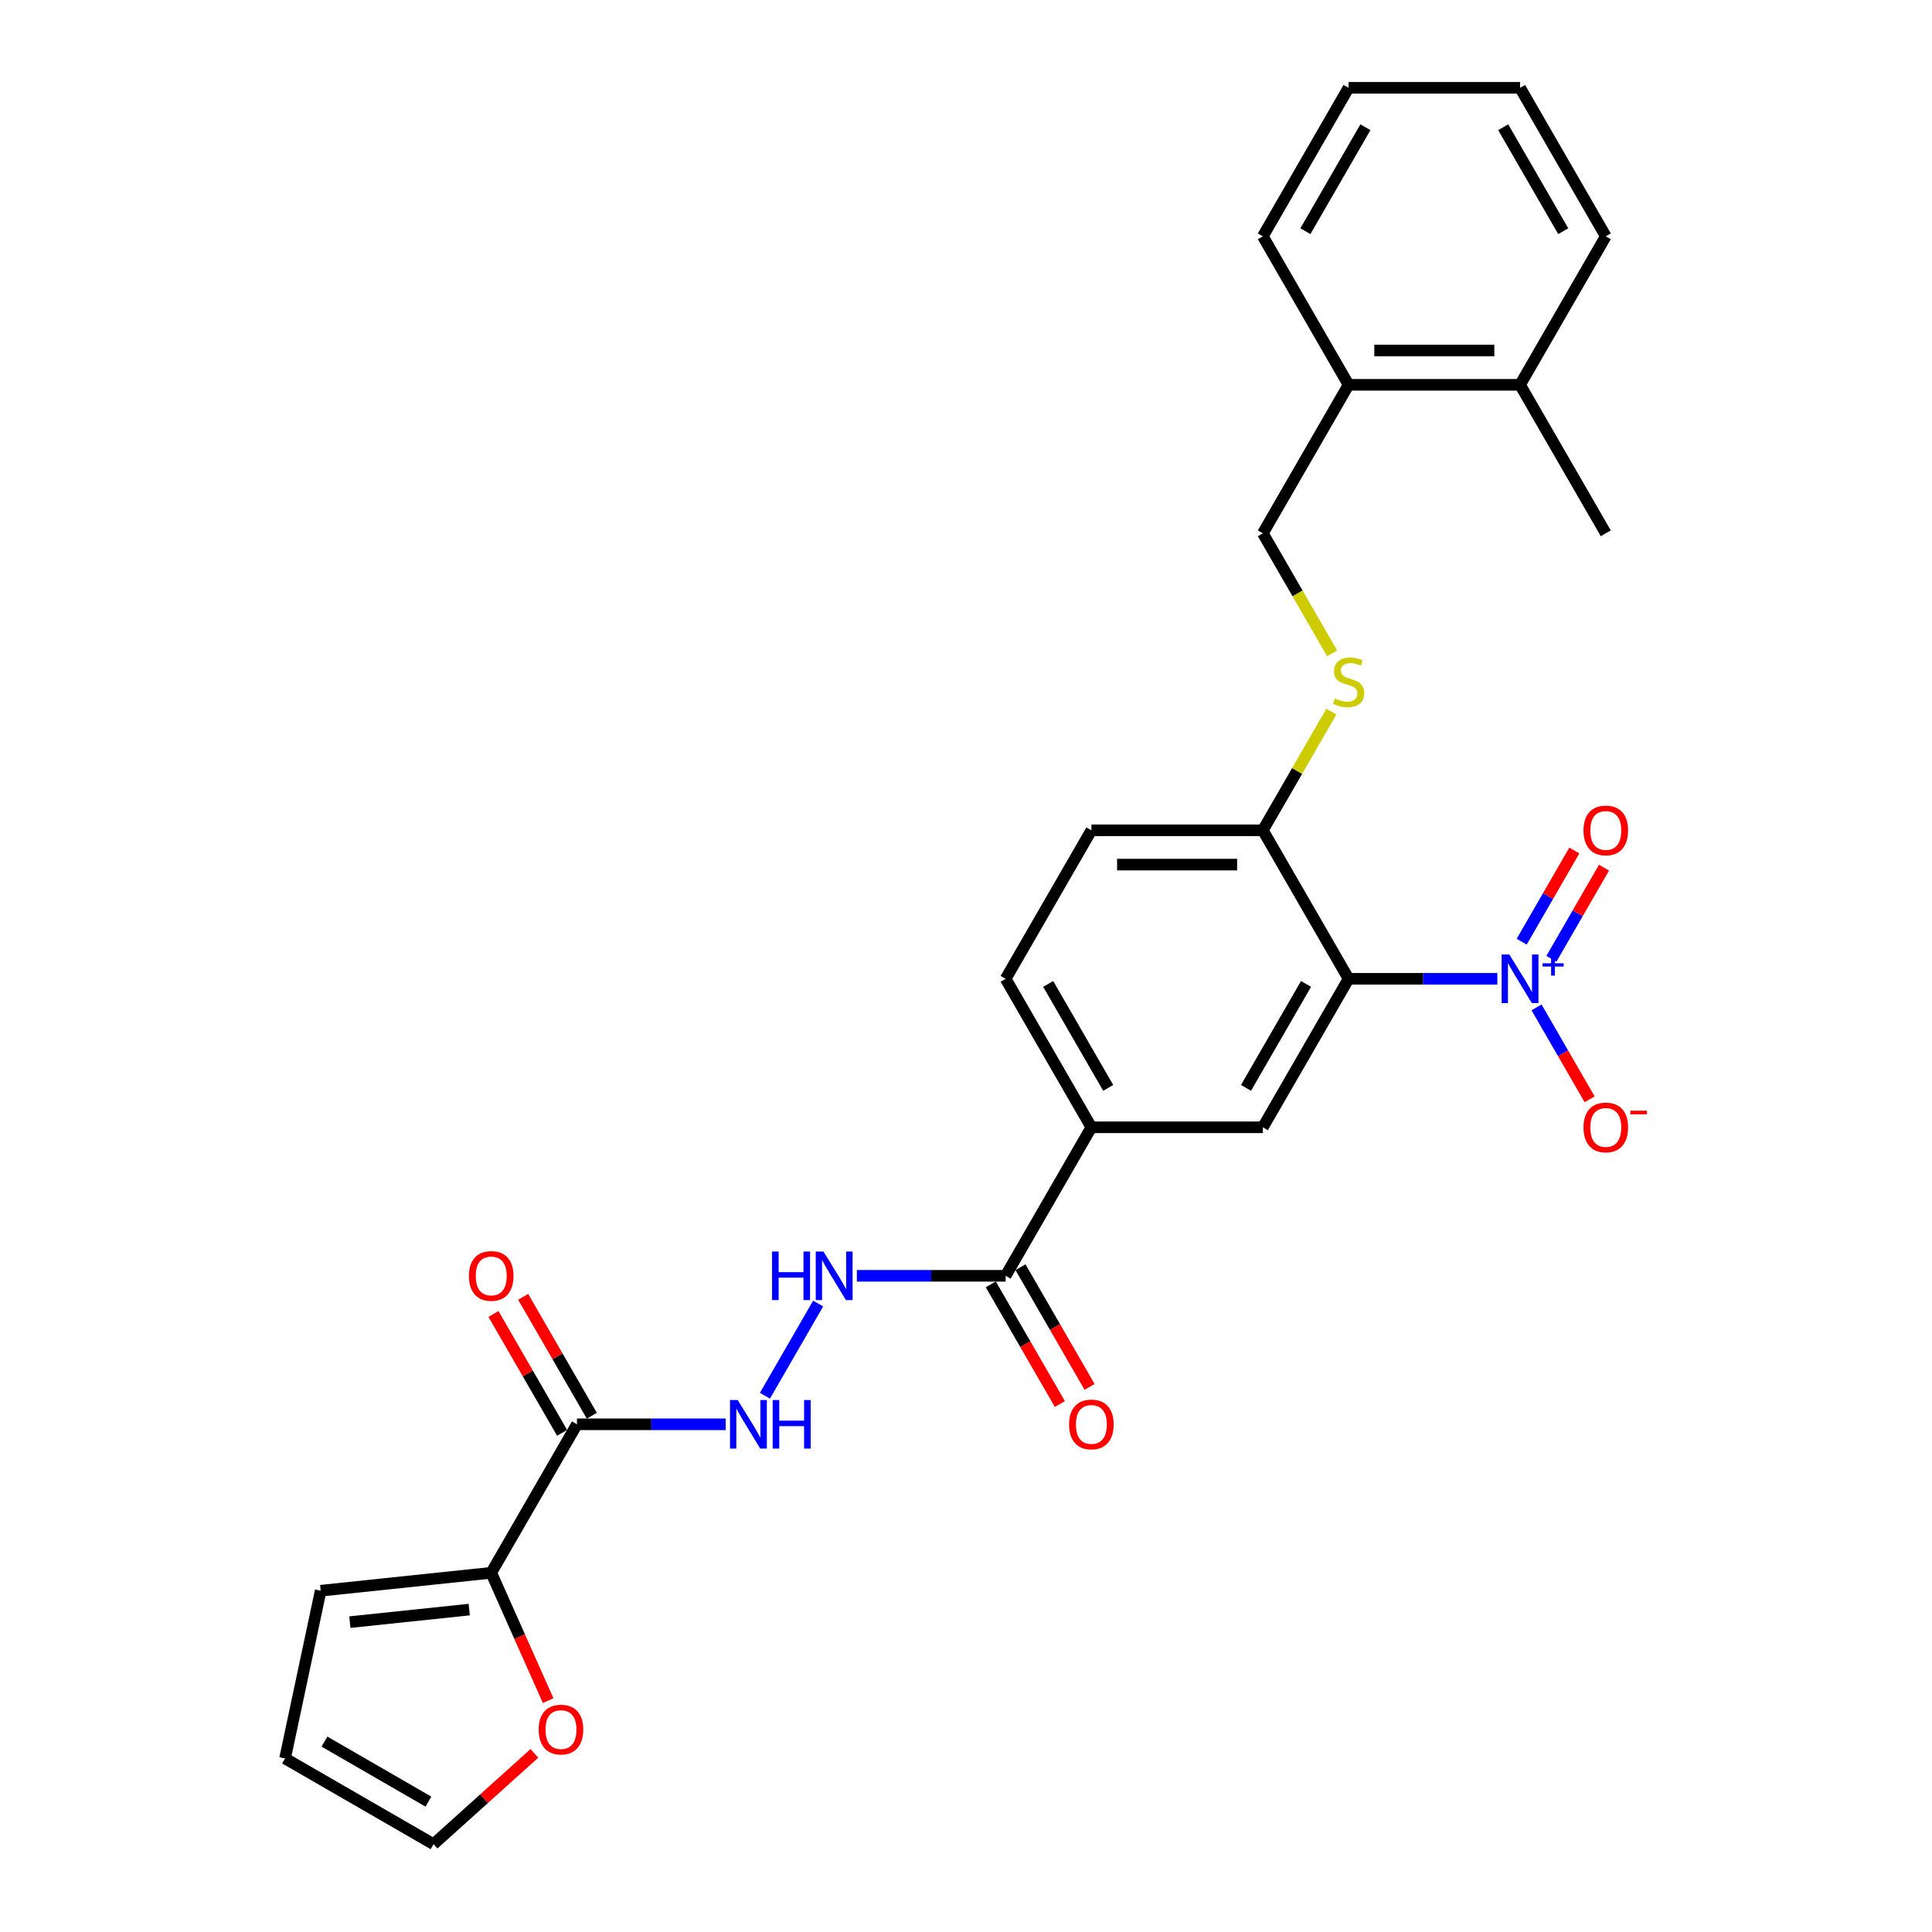 <?xml version='1.0' encoding='iso-8859-1'?>
<svg version='1.1' baseProfile='full'
              xmlns='http://www.w3.org/2000/svg'
                      xmlns:rdkit='http://www.rdkit.org/xml'
                      xmlns:xlink='http://www.w3.org/1999/xlink'
                  xml:space='preserve'
width='1000px' height='1000px' viewBox='0 0 1000 1000'>
<!-- END OF HEADER -->
<rect style='opacity:1.0;fill:#FFFFFF;stroke:none' width='1000' height='1000' x='0' y='0'> </rect>
<path class='bond-0' d='M 775.025,506.629 L 736.524,506.629' style='fill:none;fill-rule:evenodd;stroke:#0000FF;stroke-width:6px;stroke-linecap:butt;stroke-linejoin:miter;stroke-opacity:1' />
<path class='bond-0' d='M 736.524,506.629 L 698.023,506.629' style='fill:none;fill-rule:evenodd;stroke:#000000;stroke-width:6px;stroke-linecap:butt;stroke-linejoin:miter;stroke-opacity:1' />
<path class='bond-9' d='M 795.313,521.415 L 809.047,545.202' style='fill:none;fill-rule:evenodd;stroke:#0000FF;stroke-width:6px;stroke-linecap:butt;stroke-linejoin:miter;stroke-opacity:1' />
<path class='bond-9' d='M 809.047,545.202 L 822.78,568.99' style='fill:none;fill-rule:evenodd;stroke:#FF0000;stroke-width:6px;stroke-linecap:butt;stroke-linejoin:miter;stroke-opacity:1' />
<path class='bond-12' d='M 802.999,496.28 L 816.62,472.688' style='fill:none;fill-rule:evenodd;stroke:#0000FF;stroke-width:6px;stroke-linecap:butt;stroke-linejoin:miter;stroke-opacity:1' />
<path class='bond-12' d='M 816.62,472.688 L 830.241,449.096' style='fill:none;fill-rule:evenodd;stroke:#FF0000;stroke-width:6px;stroke-linecap:butt;stroke-linejoin:miter;stroke-opacity:1' />
<path class='bond-12' d='M 787.627,487.405 L 801.248,463.813' style='fill:none;fill-rule:evenodd;stroke:#0000FF;stroke-width:6px;stroke-linecap:butt;stroke-linejoin:miter;stroke-opacity:1' />
<path class='bond-12' d='M 801.248,463.813 L 814.869,440.221' style='fill:none;fill-rule:evenodd;stroke:#FF0000;stroke-width:6px;stroke-linecap:butt;stroke-linejoin:miter;stroke-opacity:1' />
<path class='bond-2' d='M 698.023,506.629 L 653.647,583.491' style='fill:none;fill-rule:evenodd;stroke:#000000;stroke-width:6px;stroke-linecap:butt;stroke-linejoin:miter;stroke-opacity:1' />
<path class='bond-2' d='M 675.994,509.283 L 644.931,563.086' style='fill:none;fill-rule:evenodd;stroke:#000000;stroke-width:6px;stroke-linecap:butt;stroke-linejoin:miter;stroke-opacity:1' />
<path class='bond-8' d='M 698.023,506.629 L 653.647,429.766' style='fill:none;fill-rule:evenodd;stroke:#000000;stroke-width:6px;stroke-linecap:butt;stroke-linejoin:miter;stroke-opacity:1' />
<path class='bond-1' d='M 298.635,737.216 L 337.136,737.216' style='fill:none;fill-rule:evenodd;stroke:#000000;stroke-width:6px;stroke-linecap:butt;stroke-linejoin:miter;stroke-opacity:1' />
<path class='bond-1' d='M 337.136,737.216 L 375.637,737.216' style='fill:none;fill-rule:evenodd;stroke:#0000FF;stroke-width:6px;stroke-linecap:butt;stroke-linejoin:miter;stroke-opacity:1' />
<path class='bond-3' d='M 298.635,737.216 L 254.258,814.078' style='fill:none;fill-rule:evenodd;stroke:#000000;stroke-width:6px;stroke-linecap:butt;stroke-linejoin:miter;stroke-opacity:1' />
<path class='bond-13' d='M 306.321,732.778 L 288.555,702.006' style='fill:none;fill-rule:evenodd;stroke:#000000;stroke-width:6px;stroke-linecap:butt;stroke-linejoin:miter;stroke-opacity:1' />
<path class='bond-13' d='M 288.555,702.006 L 270.789,671.235' style='fill:none;fill-rule:evenodd;stroke:#FF0000;stroke-width:6px;stroke-linecap:butt;stroke-linejoin:miter;stroke-opacity:1' />
<path class='bond-13' d='M 290.949,741.653 L 273.182,710.882' style='fill:none;fill-rule:evenodd;stroke:#000000;stroke-width:6px;stroke-linecap:butt;stroke-linejoin:miter;stroke-opacity:1' />
<path class='bond-13' d='M 273.182,710.882 L 255.416,680.11' style='fill:none;fill-rule:evenodd;stroke:#FF0000;stroke-width:6px;stroke-linecap:butt;stroke-linejoin:miter;stroke-opacity:1' />
<path class='bond-5' d='M 653.647,583.491 L 564.894,583.491' style='fill:none;fill-rule:evenodd;stroke:#000000;stroke-width:6px;stroke-linecap:butt;stroke-linejoin:miter;stroke-opacity:1' />
<path class='bond-11' d='M 254.258,814.078 L 268.985,847.154' style='fill:none;fill-rule:evenodd;stroke:#000000;stroke-width:6px;stroke-linecap:butt;stroke-linejoin:miter;stroke-opacity:1' />
<path class='bond-11' d='M 268.985,847.154 L 283.711,880.23' style='fill:none;fill-rule:evenodd;stroke:#FF0000;stroke-width:6px;stroke-linecap:butt;stroke-linejoin:miter;stroke-opacity:1' />
<path class='bond-14' d='M 254.258,814.078 L 165.991,823.355' style='fill:none;fill-rule:evenodd;stroke:#000000;stroke-width:6px;stroke-linecap:butt;stroke-linejoin:miter;stroke-opacity:1' />
<path class='bond-14' d='M 242.874,833.123 L 181.087,839.617' style='fill:none;fill-rule:evenodd;stroke:#000000;stroke-width:6px;stroke-linecap:butt;stroke-linejoin:miter;stroke-opacity:1' />
<path class='bond-4' d='M 520.517,660.353 L 564.894,583.491' style='fill:none;fill-rule:evenodd;stroke:#000000;stroke-width:6px;stroke-linecap:butt;stroke-linejoin:miter;stroke-opacity:1' />
<path class='bond-7' d='M 520.517,660.353 L 482.016,660.353' style='fill:none;fill-rule:evenodd;stroke:#000000;stroke-width:6px;stroke-linecap:butt;stroke-linejoin:miter;stroke-opacity:1' />
<path class='bond-7' d='M 482.016,660.353 L 443.515,660.353' style='fill:none;fill-rule:evenodd;stroke:#0000FF;stroke-width:6px;stroke-linecap:butt;stroke-linejoin:miter;stroke-opacity:1' />
<path class='bond-15' d='M 512.831,664.791 L 530.71,695.758' style='fill:none;fill-rule:evenodd;stroke:#000000;stroke-width:6px;stroke-linecap:butt;stroke-linejoin:miter;stroke-opacity:1' />
<path class='bond-15' d='M 530.71,695.758 L 548.589,726.725' style='fill:none;fill-rule:evenodd;stroke:#FF0000;stroke-width:6px;stroke-linecap:butt;stroke-linejoin:miter;stroke-opacity:1' />
<path class='bond-15' d='M 528.204,655.916 L 546.082,686.883' style='fill:none;fill-rule:evenodd;stroke:#000000;stroke-width:6px;stroke-linecap:butt;stroke-linejoin:miter;stroke-opacity:1' />
<path class='bond-15' d='M 546.082,686.883 L 563.961,717.85' style='fill:none;fill-rule:evenodd;stroke:#FF0000;stroke-width:6px;stroke-linecap:butt;stroke-linejoin:miter;stroke-opacity:1' />
<path class='bond-28' d='M 564.894,583.491 L 520.517,506.629' style='fill:none;fill-rule:evenodd;stroke:#000000;stroke-width:6px;stroke-linecap:butt;stroke-linejoin:miter;stroke-opacity:1' />
<path class='bond-28' d='M 573.61,563.086 L 542.546,509.283' style='fill:none;fill-rule:evenodd;stroke:#000000;stroke-width:6px;stroke-linecap:butt;stroke-linejoin:miter;stroke-opacity:1' />
<path class='bond-6' d='M 395.925,722.43 L 423.474,674.713' style='fill:none;fill-rule:evenodd;stroke:#0000FF;stroke-width:6px;stroke-linecap:butt;stroke-linejoin:miter;stroke-opacity:1' />
<path class='bond-10' d='M 653.647,429.766 L 671.382,399.048' style='fill:none;fill-rule:evenodd;stroke:#000000;stroke-width:6px;stroke-linecap:butt;stroke-linejoin:miter;stroke-opacity:1' />
<path class='bond-10' d='M 671.382,399.048 L 689.118,368.329' style='fill:none;fill-rule:evenodd;stroke:#CCCC00;stroke-width:6px;stroke-linecap:butt;stroke-linejoin:miter;stroke-opacity:1' />
<path class='bond-21' d='M 653.647,429.766 L 564.894,429.766' style='fill:none;fill-rule:evenodd;stroke:#000000;stroke-width:6px;stroke-linecap:butt;stroke-linejoin:miter;stroke-opacity:1' />
<path class='bond-21' d='M 640.334,447.517 L 578.207,447.517' style='fill:none;fill-rule:evenodd;stroke:#000000;stroke-width:6px;stroke-linecap:butt;stroke-linejoin:miter;stroke-opacity:1' />
<path class='bond-16' d='M 689.507,338.153 L 671.577,307.097' style='fill:none;fill-rule:evenodd;stroke:#CCCC00;stroke-width:6px;stroke-linecap:butt;stroke-linejoin:miter;stroke-opacity:1' />
<path class='bond-16' d='M 671.577,307.097 L 653.647,276.042' style='fill:none;fill-rule:evenodd;stroke:#000000;stroke-width:6px;stroke-linecap:butt;stroke-linejoin:miter;stroke-opacity:1' />
<path class='bond-17' d='M 276.601,907.545 L 250.501,931.045' style='fill:none;fill-rule:evenodd;stroke:#FF0000;stroke-width:6px;stroke-linecap:butt;stroke-linejoin:miter;stroke-opacity:1' />
<path class='bond-17' d='M 250.501,931.045 L 224.401,954.545' style='fill:none;fill-rule:evenodd;stroke:#000000;stroke-width:6px;stroke-linecap:butt;stroke-linejoin:miter;stroke-opacity:1' />
<path class='bond-20' d='M 165.991,823.355 L 147.539,910.169' style='fill:none;fill-rule:evenodd;stroke:#000000;stroke-width:6px;stroke-linecap:butt;stroke-linejoin:miter;stroke-opacity:1' />
<path class='bond-19' d='M 653.647,276.042 L 698.023,199.179' style='fill:none;fill-rule:evenodd;stroke:#000000;stroke-width:6px;stroke-linecap:butt;stroke-linejoin:miter;stroke-opacity:1' />
<path class='bond-30' d='M 224.401,954.545 L 147.539,910.169' style='fill:none;fill-rule:evenodd;stroke:#000000;stroke-width:6px;stroke-linecap:butt;stroke-linejoin:miter;stroke-opacity:1' />
<path class='bond-30' d='M 221.747,932.517 L 167.943,901.453' style='fill:none;fill-rule:evenodd;stroke:#000000;stroke-width:6px;stroke-linecap:butt;stroke-linejoin:miter;stroke-opacity:1' />
<path class='bond-18' d='M 520.517,506.629 L 564.894,429.766' style='fill:none;fill-rule:evenodd;stroke:#000000;stroke-width:6px;stroke-linecap:butt;stroke-linejoin:miter;stroke-opacity:1' />
<path class='bond-22' d='M 698.023,199.179 L 786.776,199.179' style='fill:none;fill-rule:evenodd;stroke:#000000;stroke-width:6px;stroke-linecap:butt;stroke-linejoin:miter;stroke-opacity:1' />
<path class='bond-22' d='M 711.336,181.429 L 773.463,181.429' style='fill:none;fill-rule:evenodd;stroke:#000000;stroke-width:6px;stroke-linecap:butt;stroke-linejoin:miter;stroke-opacity:1' />
<path class='bond-23' d='M 698.023,199.179 L 653.647,122.317' style='fill:none;fill-rule:evenodd;stroke:#000000;stroke-width:6px;stroke-linecap:butt;stroke-linejoin:miter;stroke-opacity:1' />
<path class='bond-24' d='M 786.776,199.179 L 831.153,276.042' style='fill:none;fill-rule:evenodd;stroke:#000000;stroke-width:6px;stroke-linecap:butt;stroke-linejoin:miter;stroke-opacity:1' />
<path class='bond-25' d='M 786.776,199.179 L 831.153,122.317' style='fill:none;fill-rule:evenodd;stroke:#000000;stroke-width:6px;stroke-linecap:butt;stroke-linejoin:miter;stroke-opacity:1' />
<path class='bond-26' d='M 653.647,122.317 L 698.023,45.455' style='fill:none;fill-rule:evenodd;stroke:#000000;stroke-width:6px;stroke-linecap:butt;stroke-linejoin:miter;stroke-opacity:1' />
<path class='bond-26' d='M 675.676,119.663 L 706.739,65.859' style='fill:none;fill-rule:evenodd;stroke:#000000;stroke-width:6px;stroke-linecap:butt;stroke-linejoin:miter;stroke-opacity:1' />
<path class='bond-29' d='M 831.153,122.317 L 786.776,45.455' style='fill:none;fill-rule:evenodd;stroke:#000000;stroke-width:6px;stroke-linecap:butt;stroke-linejoin:miter;stroke-opacity:1' />
<path class='bond-29' d='M 809.124,119.663 L 778.06,65.859' style='fill:none;fill-rule:evenodd;stroke:#000000;stroke-width:6px;stroke-linecap:butt;stroke-linejoin:miter;stroke-opacity:1' />
<path class='bond-27' d='M 698.023,45.455 L 786.776,45.455' style='fill:none;fill-rule:evenodd;stroke:#000000;stroke-width:6px;stroke-linecap:butt;stroke-linejoin:miter;stroke-opacity:1' />
<path  class='atom-0' d='M 781.22 494.061
L 789.457 507.374
Q 790.273 508.688, 791.587 511.066
Q 792.9 513.445, 792.971 513.587
L 792.971 494.061
L 796.308 494.061
L 796.308 519.196
L 792.865 519.196
L 784.025 504.641
Q 782.995 502.937, 781.895 500.984
Q 780.83 499.031, 780.51 498.428
L 780.51 519.196
L 777.244 519.196
L 777.244 494.061
L 781.22 494.061
' fill='#0000FF'/>
<path  class='atom-0' d='M 798.417 498.592
L 802.846 498.592
L 802.846 493.929
L 804.814 493.929
L 804.814 498.592
L 809.359 498.592
L 809.359 500.279
L 804.814 500.279
L 804.814 504.965
L 802.846 504.965
L 802.846 500.279
L 798.417 500.279
L 798.417 498.592
' fill='#0000FF'/>
<path  class='atom-7' d='M 381.832 724.648
L 390.068 737.961
Q 390.885 739.275, 392.198 741.653
Q 393.512 744.032, 393.583 744.174
L 393.583 724.648
L 396.92 724.648
L 396.92 749.783
L 393.476 749.783
L 384.636 735.228
Q 383.607 733.524, 382.506 731.571
Q 381.441 729.619, 381.122 729.015
L 381.122 749.783
L 377.856 749.783
L 377.856 724.648
L 381.832 724.648
' fill='#0000FF'/>
<path  class='atom-7' d='M 399.937 724.648
L 403.346 724.648
L 403.346 735.334
L 416.197 735.334
L 416.197 724.648
L 419.605 724.648
L 419.605 749.783
L 416.197 749.783
L 416.197 738.174
L 403.346 738.174
L 403.346 749.783
L 399.937 749.783
L 399.937 724.648
' fill='#0000FF'/>
<path  class='atom-8' d='M 399.618 647.786
L 403.026 647.786
L 403.026 658.472
L 415.877 658.472
L 415.877 647.786
L 419.286 647.786
L 419.286 672.921
L 415.877 672.921
L 415.877 661.312
L 403.026 661.312
L 403.026 672.921
L 399.618 672.921
L 399.618 647.786
' fill='#0000FF'/>
<path  class='atom-8' d='M 426.208 647.786
L 434.445 661.099
Q 435.261 662.413, 436.575 664.791
Q 437.888 667.17, 437.959 667.312
L 437.959 647.786
L 441.296 647.786
L 441.296 672.921
L 437.853 672.921
L 429.013 658.365
Q 427.983 656.661, 426.883 654.709
Q 425.818 652.756, 425.498 652.153
L 425.498 672.921
L 422.232 672.921
L 422.232 647.786
L 426.208 647.786
' fill='#0000FF'/>
<path  class='atom-10' d='M 819.615 583.562
Q 819.615 577.527, 822.597 574.154
Q 825.579 570.782, 831.153 570.782
Q 836.727 570.782, 839.709 574.154
Q 842.691 577.527, 842.691 583.562
Q 842.691 589.668, 839.673 593.147
Q 836.656 596.591, 831.153 596.591
Q 825.615 596.591, 822.597 593.147
Q 819.615 589.704, 819.615 583.562
M 831.153 593.751
Q 834.987 593.751, 837.046 591.195
Q 839.141 588.603, 839.141 583.562
Q 839.141 578.627, 837.046 576.142
Q 834.987 573.622, 831.153 573.622
Q 827.319 573.622, 825.224 576.107
Q 823.165 578.592, 823.165 583.562
Q 823.165 588.639, 825.224 591.195
Q 827.319 593.751, 831.153 593.751
' fill='#FF0000'/>
<path  class='atom-10' d='M 843.862 574.884
L 852.461 574.884
L 852.461 576.759
L 843.862 576.759
L 843.862 574.884
' fill='#FF0000'/>
<path  class='atom-11' d='M 690.923 361.531
Q 691.207 361.637, 692.379 362.134
Q 693.55 362.631, 694.828 362.951
Q 696.142 363.235, 697.42 363.235
Q 699.798 363.235, 701.183 362.099
Q 702.567 360.927, 702.567 358.904
Q 702.567 357.519, 701.857 356.667
Q 701.183 355.815, 700.118 355.354
Q 699.053 354.892, 697.278 354.36
Q 695.041 353.685, 693.692 353.046
Q 692.379 352.407, 691.42 351.058
Q 690.497 349.709, 690.497 347.437
Q 690.497 344.277, 692.627 342.325
Q 694.793 340.372, 699.053 340.372
Q 701.964 340.372, 705.266 341.757
L 704.449 344.49
Q 701.431 343.248, 699.159 343.248
Q 696.71 343.248, 695.361 344.277
Q 694.012 345.271, 694.047 347.011
Q 694.047 348.36, 694.722 349.176
Q 695.432 349.993, 696.426 350.454
Q 697.455 350.916, 699.159 351.448
Q 701.431 352.158, 702.78 352.869
Q 704.13 353.579, 705.088 355.034
Q 706.082 356.454, 706.082 358.904
Q 706.082 362.383, 703.739 364.264
Q 701.431 366.11, 697.562 366.11
Q 695.325 366.11, 693.621 365.613
Q 691.953 365.152, 689.965 364.335
L 690.923 361.531
' fill='#CCCC00'/>
<path  class='atom-12' d='M 278.819 895.229
Q 278.819 889.194, 281.802 885.821
Q 284.784 882.449, 290.357 882.449
Q 295.931 882.449, 298.913 885.821
Q 301.895 889.194, 301.895 895.229
Q 301.895 901.335, 298.878 904.814
Q 295.86 908.258, 290.357 908.258
Q 284.819 908.258, 281.802 904.814
Q 278.819 901.371, 278.819 895.229
M 290.357 905.418
Q 294.191 905.418, 296.251 902.862
Q 298.345 900.27, 298.345 895.229
Q 298.345 890.294, 296.251 887.809
Q 294.191 885.289, 290.357 885.289
Q 286.523 885.289, 284.429 887.774
Q 282.37 890.259, 282.37 895.229
Q 282.37 900.306, 284.429 902.862
Q 286.523 905.418, 290.357 905.418
' fill='#FF0000'/>
<path  class='atom-13' d='M 819.615 429.837
Q 819.615 423.802, 822.597 420.43
Q 825.579 417.057, 831.153 417.057
Q 836.727 417.057, 839.709 420.43
Q 842.691 423.802, 842.691 429.837
Q 842.691 435.944, 839.673 439.423
Q 836.656 442.866, 831.153 442.866
Q 825.615 442.866, 822.597 439.423
Q 819.615 435.979, 819.615 429.837
M 831.153 440.026
Q 834.987 440.026, 837.046 437.47
Q 839.141 434.879, 839.141 429.837
Q 839.141 424.903, 837.046 422.418
Q 834.987 419.897, 831.153 419.897
Q 827.319 419.897, 825.224 422.382
Q 823.165 424.867, 823.165 429.837
Q 823.165 434.914, 825.224 437.47
Q 827.319 440.026, 831.153 440.026
' fill='#FF0000'/>
<path  class='atom-14' d='M 242.72 660.424
Q 242.72 654.389, 245.702 651.017
Q 248.685 647.644, 254.258 647.644
Q 259.832 647.644, 262.814 651.017
Q 265.796 654.389, 265.796 660.424
Q 265.796 666.531, 262.779 670.01
Q 259.761 673.453, 254.258 673.453
Q 248.72 673.453, 245.702 670.01
Q 242.72 666.566, 242.72 660.424
M 254.258 670.613
Q 258.092 670.613, 260.151 668.057
Q 262.246 665.466, 262.246 660.424
Q 262.246 655.49, 260.151 653.005
Q 258.092 650.484, 254.258 650.484
Q 250.424 650.484, 248.33 652.969
Q 246.27 655.454, 246.27 660.424
Q 246.27 665.501, 248.33 668.057
Q 250.424 670.613, 254.258 670.613
' fill='#FF0000'/>
<path  class='atom-16' d='M 553.356 737.287
Q 553.356 731.252, 556.338 727.879
Q 559.32 724.506, 564.894 724.506
Q 570.467 724.506, 573.45 727.879
Q 576.432 731.252, 576.432 737.287
Q 576.432 743.393, 573.414 746.872
Q 570.396 750.316, 564.894 750.316
Q 559.356 750.316, 556.338 746.872
Q 553.356 743.429, 553.356 737.287
M 564.894 747.476
Q 568.728 747.476, 570.787 744.92
Q 572.882 742.328, 572.882 737.287
Q 572.882 732.352, 570.787 729.867
Q 568.728 727.346, 564.894 727.346
Q 561.06 727.346, 558.965 729.832
Q 556.906 732.317, 556.906 737.287
Q 556.906 742.363, 558.965 744.92
Q 561.06 747.476, 564.894 747.476
' fill='#FF0000'/>
</svg>
